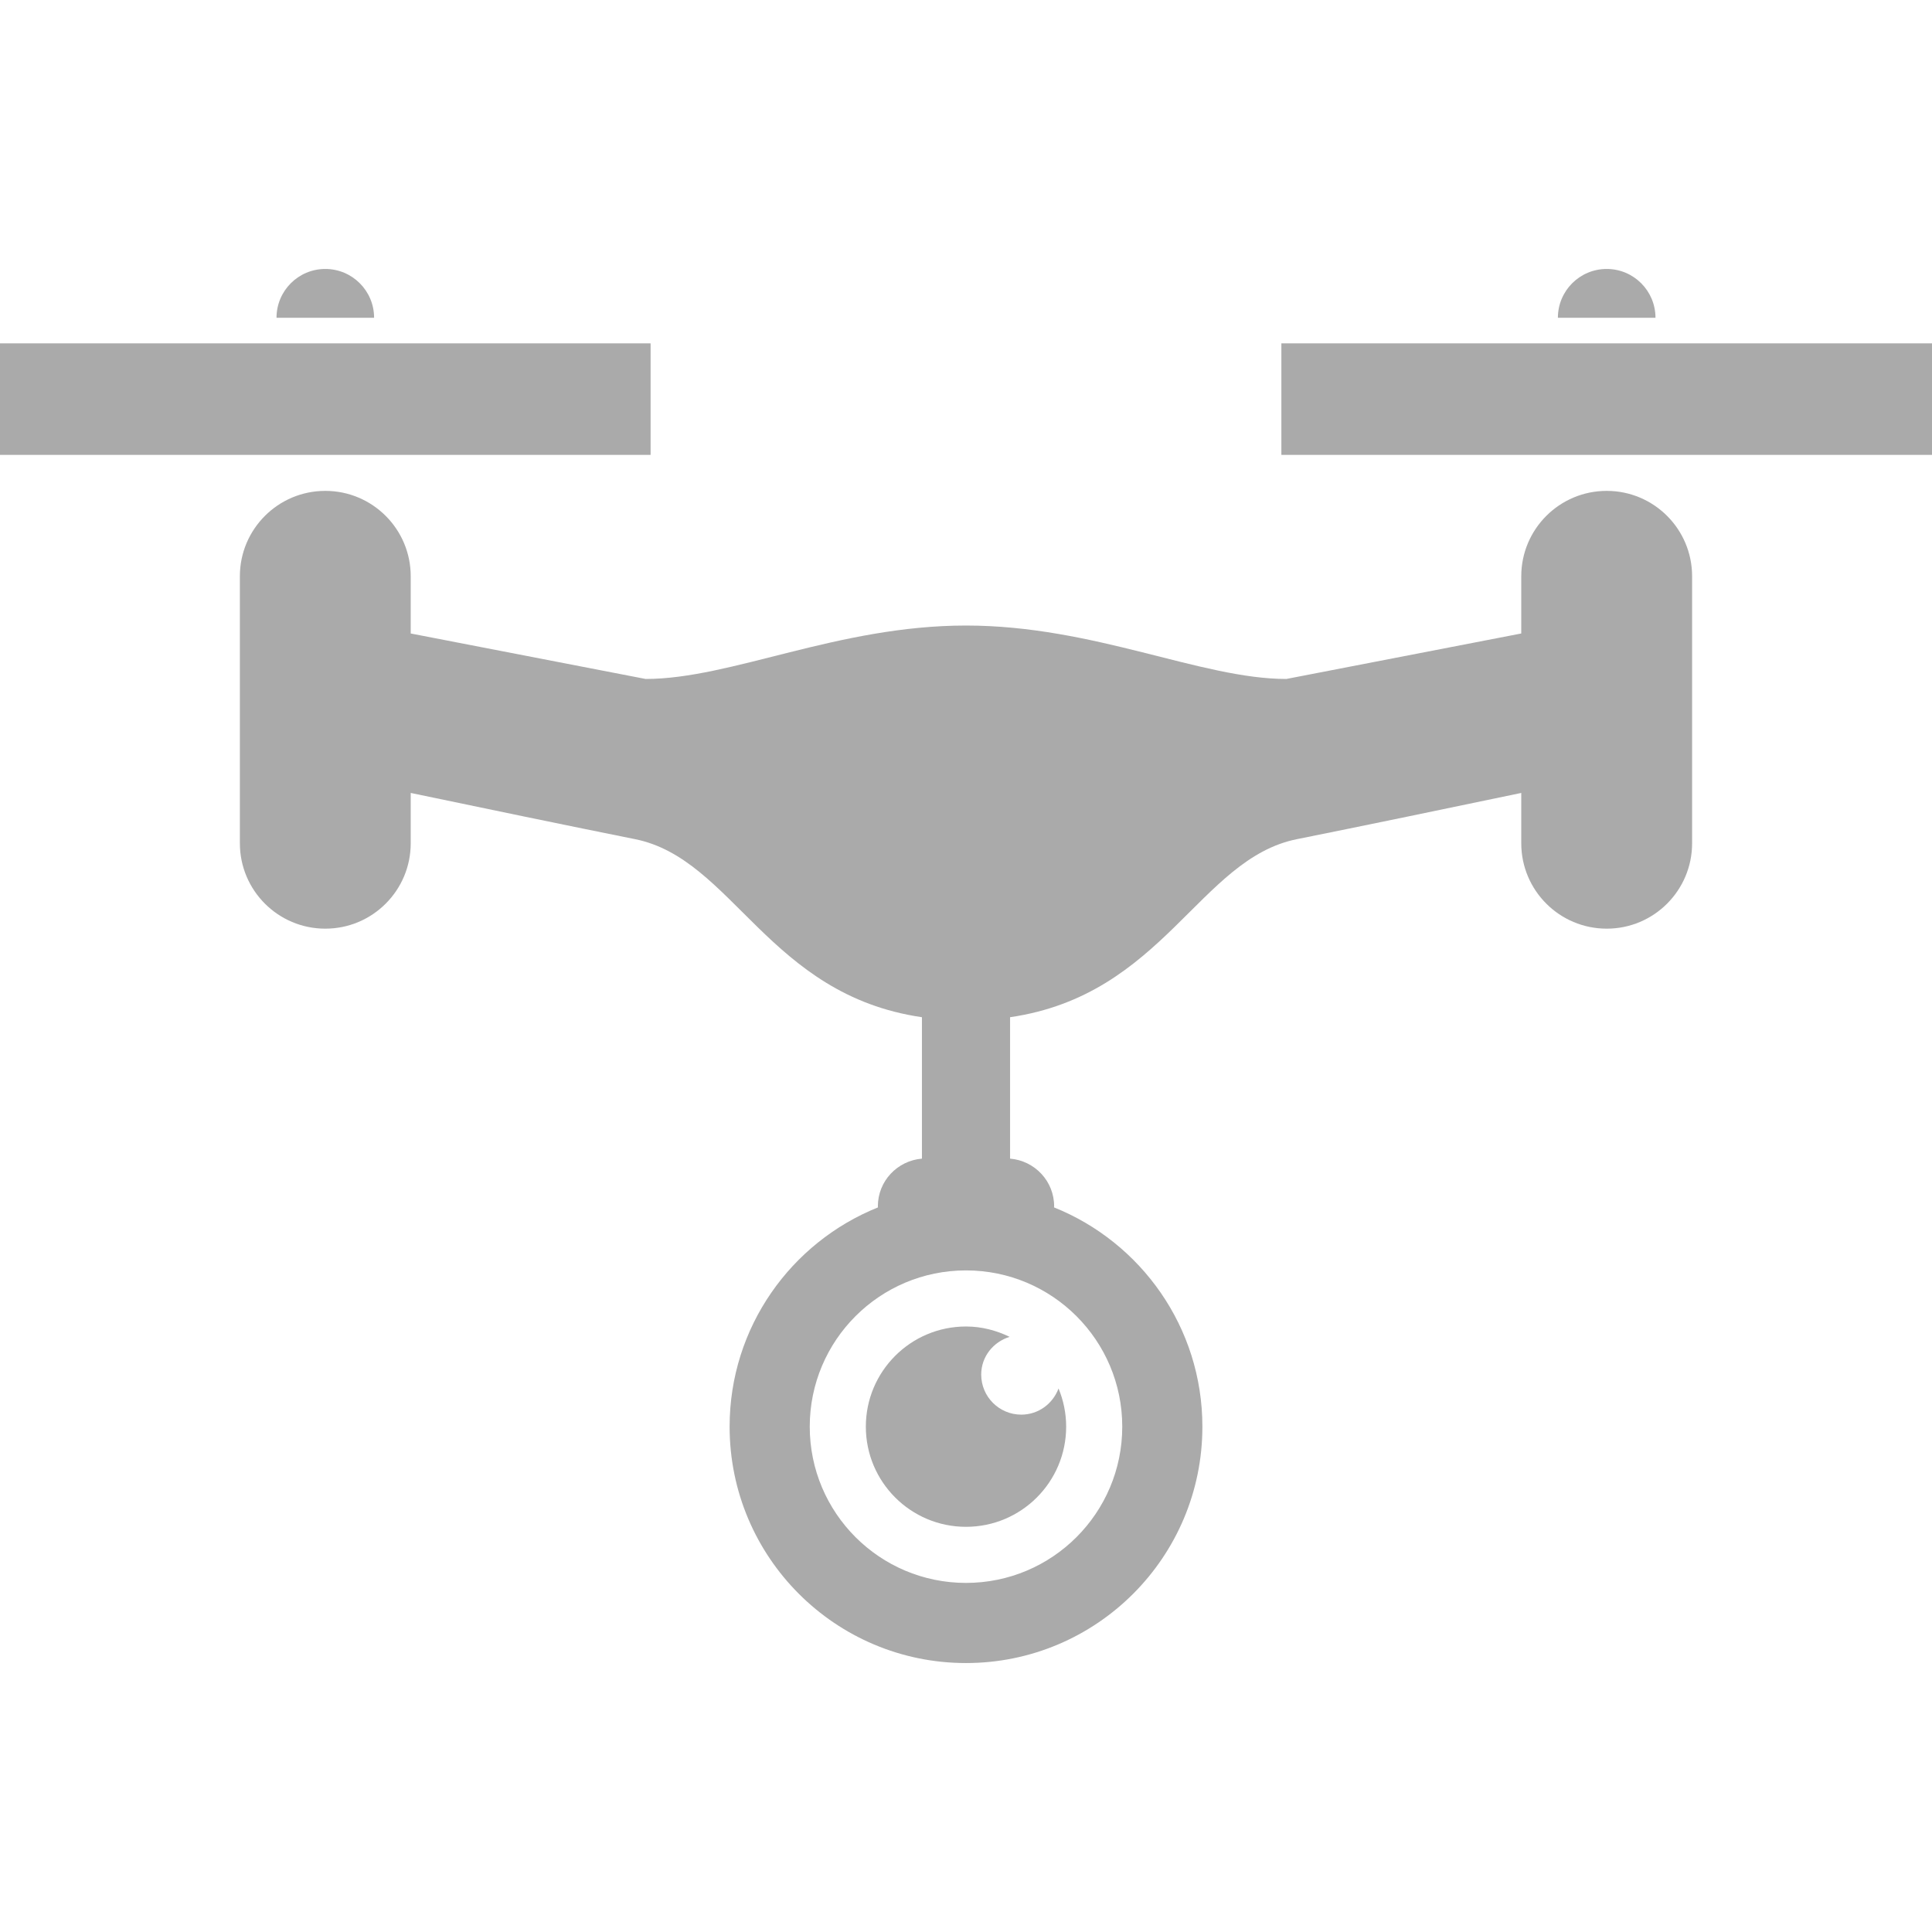 <!DOCTYPE svg PUBLIC "-//W3C//DTD SVG 1.1//EN" "http://www.w3.org/Graphics/SVG/1.1/DTD/svg11.dtd">
<!-- Uploaded to: SVG Repo, www.svgrepo.com, Transformed by: SVG Repo Mixer Tools -->
<svg version="1.1" id="_x32_" xmlns="http://www.w3.org/2000/svg" xmlns:xlink="http://www.w3.org/1999/xlink" viewBox="0 0 512 512" xml:space="preserve" width="800px" height="800px" fill="#000000">
<g id="SVGRepo_bgCarrier" stroke-width="0"/>
<g id="SVGRepo_tracerCarrier" stroke-linecap="round" stroke-linejoin="round"/>
<g id="SVGRepo_iconCarrier"> <style type="text/css"> .st0{fill:#aaaaaa;} </style> <g> <path class="st0" d="M425.797,130.088c-12.509,0-22.646,10.136-22.646,22.629v15.163l-62.255,12.053 c-22.642,0-50.941-14.16-84.892-14.16c-33.965,0-62.259,14.16-84.901,14.16l-62.258-12.053v-15.163 c0-12.493-10.133-22.629-22.638-22.629S63.57,140.224,63.57,152.718v70.757c0,12.492,10.132,22.63,22.637,22.63 s22.638-10.137,22.638-22.63v-13.338c18.087,3.782,43.018,8.959,59.43,12.244c25.968,5.193,35.346,41.26,76.046,47.191v37.477 c-6.533,0.547-11.68,5.964-11.68,12.634c0,0.099,0.029,0.191,0.029,0.29c-23.036,9.257-39.315,31.762-39.315,58.107 c0,34.598,28.046,62.645,62.645,62.645c34.599,0,62.645-28.046,62.645-62.645c0-26.346-16.279-48.85-39.314-58.107 c0-0.1,0.029-0.191,0.029-0.29c0-6.67-5.148-12.086-11.68-12.634v-37.477c40.696-5.932,50.082-41.998,76.045-47.191 c16.407-3.285,41.343-8.461,59.426-12.244v13.338c0,12.492,10.137,22.63,22.646,22.63c12.501,0,22.629-10.137,22.629-22.63v-70.757 C448.426,140.224,438.298,130.088,425.797,130.088z M297.409,378.079c0,22.87-18.539,41.409-41.409,41.409 c-22.87,0-41.409-18.54-41.409-41.409c0-22.87,18.54-41.409,41.409-41.409C278.87,336.67,297.409,355.209,297.409,378.079z"/> <rect y="90.993" class="st0" width="172.414" height="29.556"/> <rect x="339.577" y="90.993" class="st0" width="172.423" height="29.556"/> <path class="st0" d="M86.207,71.276c-7.142,0-12.928,5.79-12.928,12.94h25.86C99.139,77.066,93.344,71.276,86.207,71.276z"/> <path class="st0" d="M425.797,71.276c-7.15,0-12.94,5.79-12.94,12.94h25.864C438.72,77.066,432.931,71.276,425.797,71.276z"/> <path class="st0" d="M267.555,354.28c-3.509-1.7-7.395-2.745-11.555-2.745c-14.662,0-26.544,11.887-26.544,26.544 s11.883,26.544,26.544,26.544c14.661,0,26.544-11.887,26.544-26.544c0-3.584-0.73-7.001-2.02-10.12 c-1.506,4.031-5.317,6.934-9.875,6.934c-5.864,0-10.618-4.753-10.618-10.618C260.032,359.515,263.229,355.624,267.555,354.28z"/> </g> </g>
</svg>